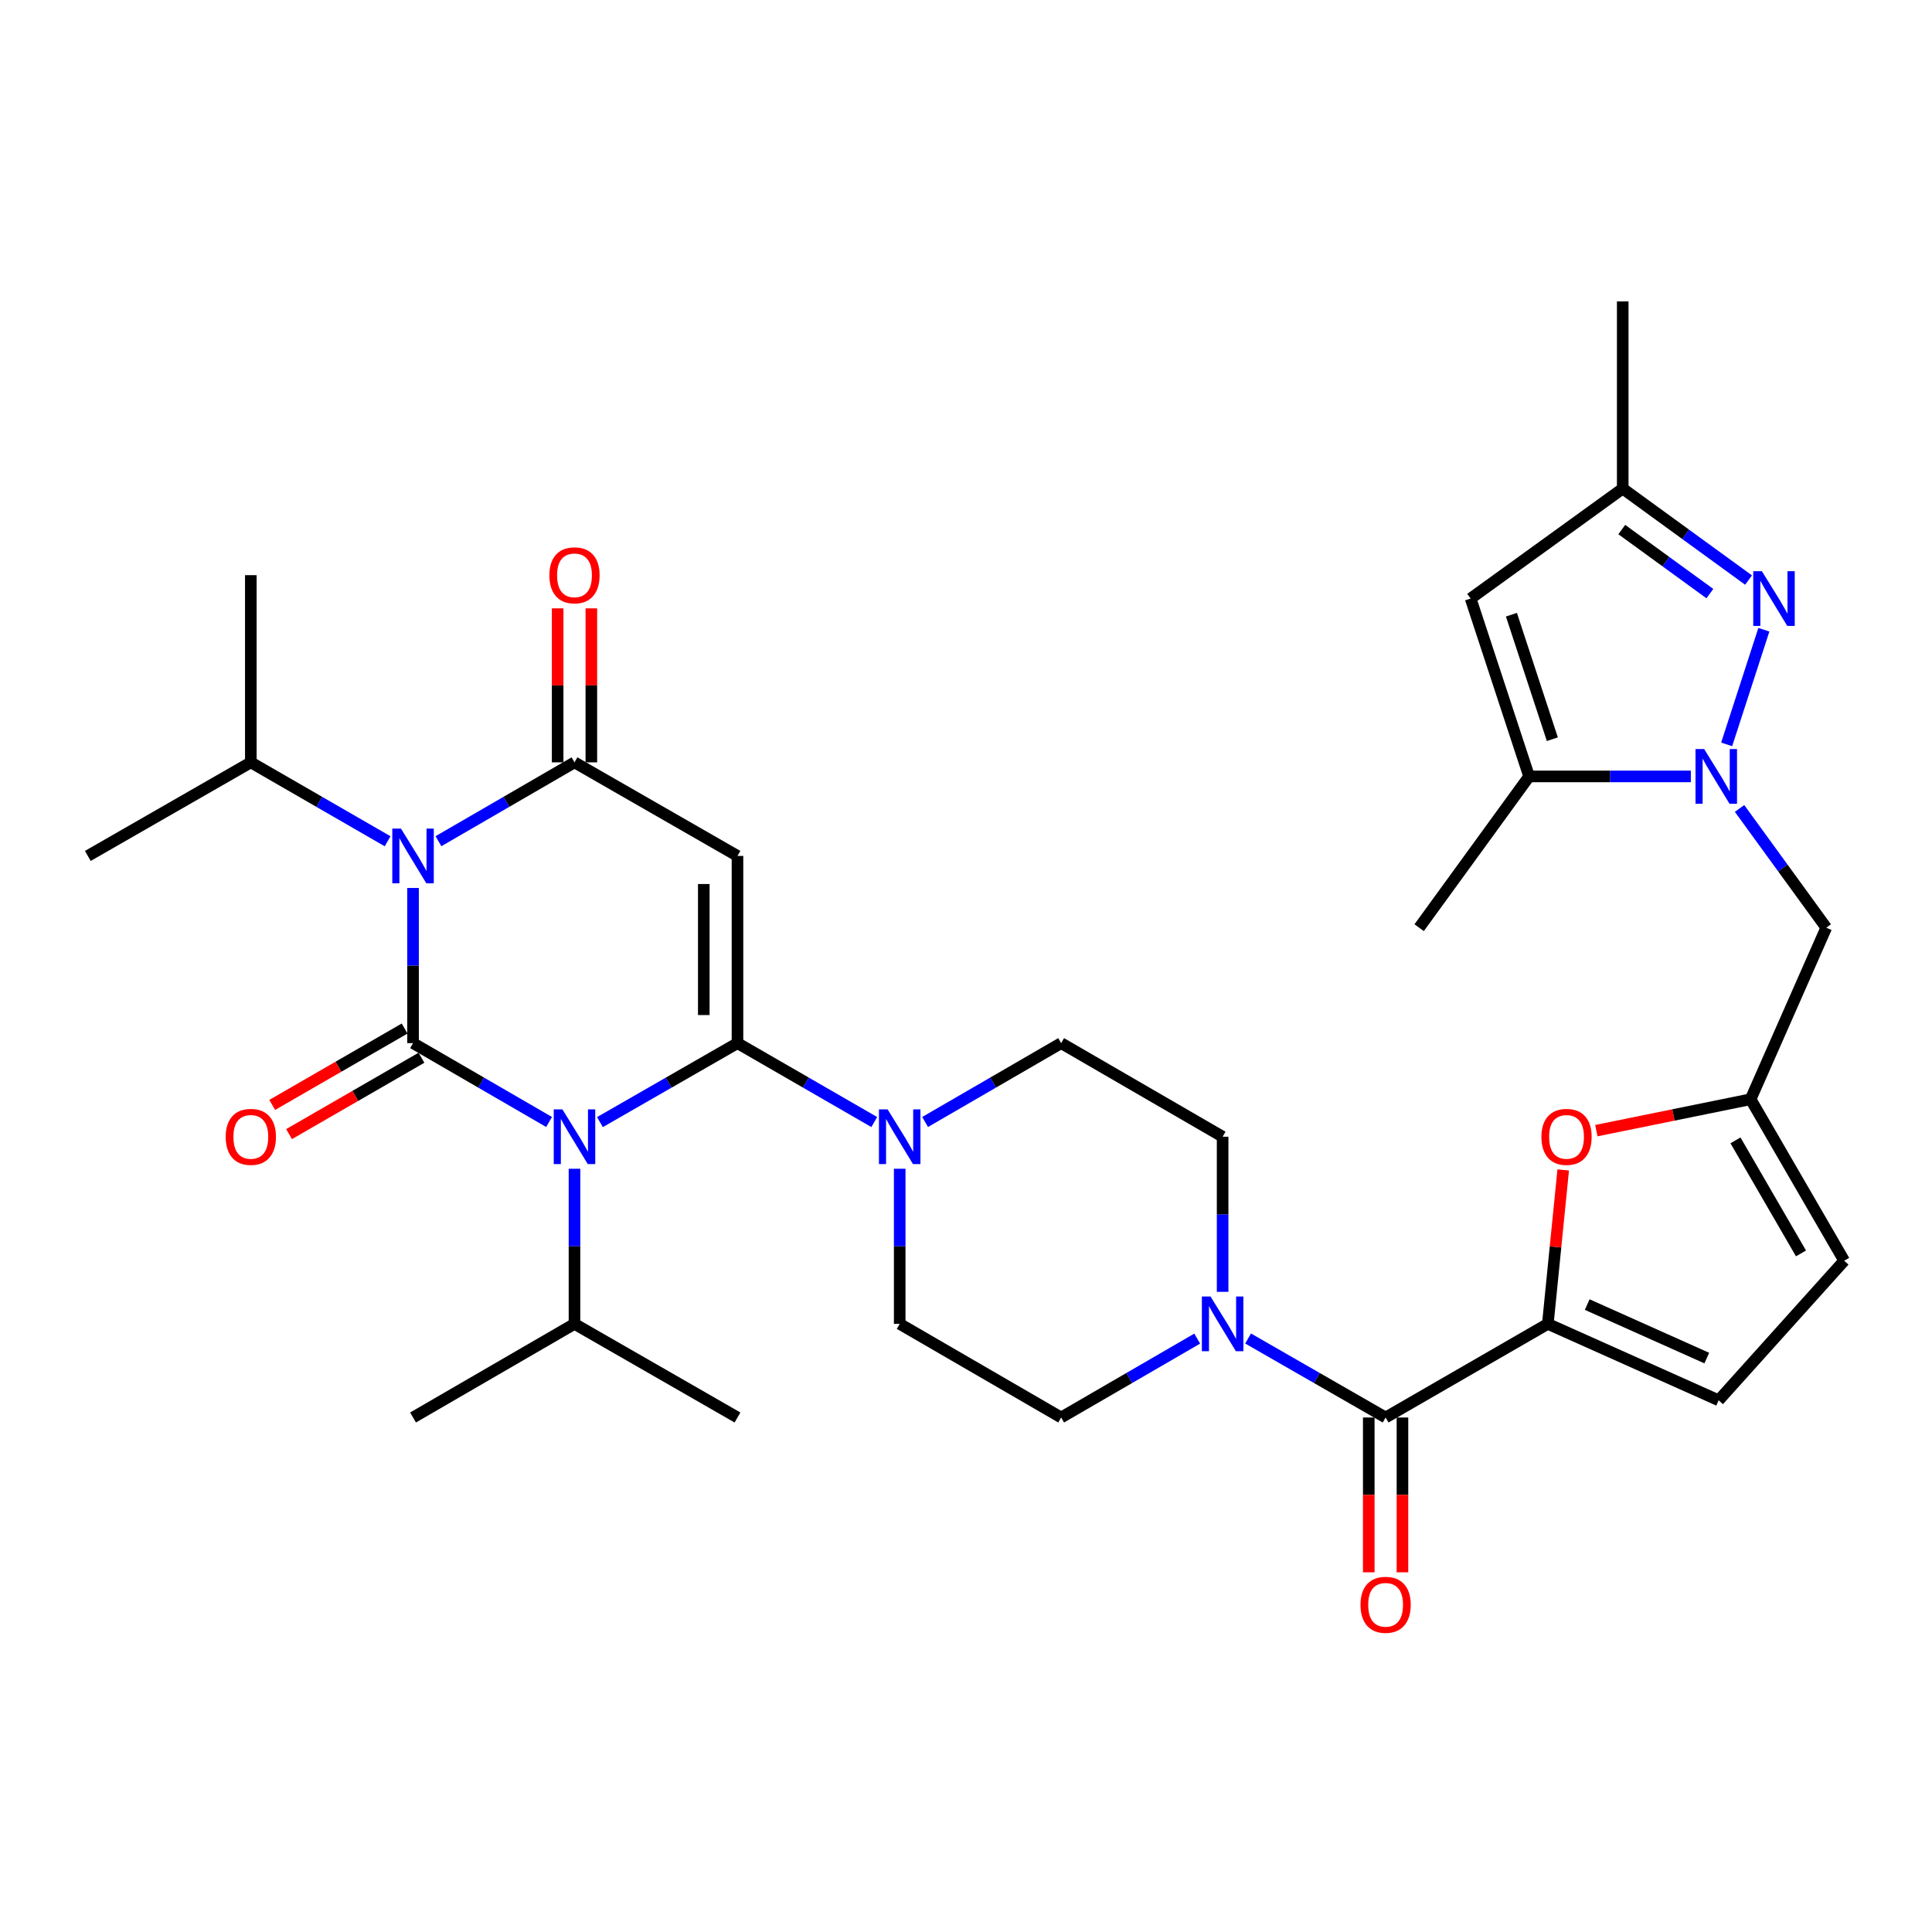 <?xml version='1.0' encoding='iso-8859-1'?>
<svg version='1.1' baseProfile='full'
              xmlns='http://www.w3.org/2000/svg'
                      xmlns:rdkit='http://www.rdkit.org/xml'
                      xmlns:xlink='http://www.w3.org/1999/xlink'
                  xml:space='preserve'
width='1000px' height='1000px' viewBox='0 0 1000 1000'>
<!-- END OF HEADER -->
<rect style='opacity:1.0;fill:#FFFFFF;stroke:none' width='1000' height='1000' x='0' y='0'> </rect>
<path class='bond-0' d='M 284.203,580.737 L 248.997,560.331' style='fill:none;fill-rule:evenodd;stroke:#0000FF;stroke-width:6px;stroke-linecap:butt;stroke-linejoin:miter;stroke-opacity:1' />
<path class='bond-0' d='M 248.997,560.331 L 213.79,539.925' style='fill:none;fill-rule:evenodd;stroke:#000000;stroke-width:6px;stroke-linecap:butt;stroke-linejoin:miter;stroke-opacity:1' />
<path class='bond-1' d='M 310.529,580.799 L 346.124,560.362' style='fill:none;fill-rule:evenodd;stroke:#0000FF;stroke-width:6px;stroke-linecap:butt;stroke-linejoin:miter;stroke-opacity:1' />
<path class='bond-1' d='M 346.124,560.362 L 381.719,539.925' style='fill:none;fill-rule:evenodd;stroke:#000000;stroke-width:6px;stroke-linecap:butt;stroke-linejoin:miter;stroke-opacity:1' />
<path class='bond-21' d='M 297.357,604.943 L 297.357,645.089' style='fill:none;fill-rule:evenodd;stroke:#0000FF;stroke-width:6px;stroke-linecap:butt;stroke-linejoin:miter;stroke-opacity:1' />
<path class='bond-21' d='M 297.357,645.089 L 297.357,685.234' style='fill:none;fill-rule:evenodd;stroke:#000000;stroke-width:6px;stroke-linecap:butt;stroke-linejoin:miter;stroke-opacity:1' />
<path class='bond-2' d='M 213.79,539.925 L 213.79,499.77' style='fill:none;fill-rule:evenodd;stroke:#000000;stroke-width:6px;stroke-linecap:butt;stroke-linejoin:miter;stroke-opacity:1' />
<path class='bond-2' d='M 213.79,499.77 L 213.79,459.615' style='fill:none;fill-rule:evenodd;stroke:#0000FF;stroke-width:6px;stroke-linecap:butt;stroke-linejoin:miter;stroke-opacity:1' />
<path class='bond-18' d='M 209.432,532.37 L 175.162,552.139' style='fill:none;fill-rule:evenodd;stroke:#000000;stroke-width:6px;stroke-linecap:butt;stroke-linejoin:miter;stroke-opacity:1' />
<path class='bond-18' d='M 175.162,552.139 L 140.891,571.909' style='fill:none;fill-rule:evenodd;stroke:#FF0000;stroke-width:6px;stroke-linecap:butt;stroke-linejoin:miter;stroke-opacity:1' />
<path class='bond-18' d='M 218.149,547.48 L 183.878,567.25' style='fill:none;fill-rule:evenodd;stroke:#000000;stroke-width:6px;stroke-linecap:butt;stroke-linejoin:miter;stroke-opacity:1' />
<path class='bond-18' d='M 183.878,567.25 L 149.608,587.019' style='fill:none;fill-rule:evenodd;stroke:#FF0000;stroke-width:6px;stroke-linecap:butt;stroke-linejoin:miter;stroke-opacity:1' />
<path class='bond-3' d='M 381.719,539.925 L 381.719,443.032' style='fill:none;fill-rule:evenodd;stroke:#000000;stroke-width:6px;stroke-linecap:butt;stroke-linejoin:miter;stroke-opacity:1' />
<path class='bond-3' d='M 364.275,525.391 L 364.275,457.566' style='fill:none;fill-rule:evenodd;stroke:#000000;stroke-width:6px;stroke-linecap:butt;stroke-linejoin:miter;stroke-opacity:1' />
<path class='bond-8' d='M 381.719,539.925 L 417.12,560.346' style='fill:none;fill-rule:evenodd;stroke:#000000;stroke-width:6px;stroke-linecap:butt;stroke-linejoin:miter;stroke-opacity:1' />
<path class='bond-8' d='M 417.12,560.346 L 452.52,580.768' style='fill:none;fill-rule:evenodd;stroke:#0000FF;stroke-width:6px;stroke-linecap:butt;stroke-linejoin:miter;stroke-opacity:1' />
<path class='bond-22' d='M 200.627,435.439 L 165.226,415.017' style='fill:none;fill-rule:evenodd;stroke:#0000FF;stroke-width:6px;stroke-linecap:butt;stroke-linejoin:miter;stroke-opacity:1' />
<path class='bond-22' d='M 165.226,415.017 L 129.826,394.596' style='fill:none;fill-rule:evenodd;stroke:#000000;stroke-width:6px;stroke-linecap:butt;stroke-linejoin:miter;stroke-opacity:1' />
<path class='bond-34' d='M 226.945,435.408 L 262.151,415.002' style='fill:none;fill-rule:evenodd;stroke:#0000FF;stroke-width:6px;stroke-linecap:butt;stroke-linejoin:miter;stroke-opacity:1' />
<path class='bond-34' d='M 262.151,415.002 L 297.357,394.596' style='fill:none;fill-rule:evenodd;stroke:#000000;stroke-width:6px;stroke-linecap:butt;stroke-linejoin:miter;stroke-opacity:1' />
<path class='bond-4' d='M 381.719,443.032 L 297.357,394.596' style='fill:none;fill-rule:evenodd;stroke:#000000;stroke-width:6px;stroke-linecap:butt;stroke-linejoin:miter;stroke-opacity:1' />
<path class='bond-20' d='M 306.079,394.596 L 306.079,354.741' style='fill:none;fill-rule:evenodd;stroke:#000000;stroke-width:6px;stroke-linecap:butt;stroke-linejoin:miter;stroke-opacity:1' />
<path class='bond-20' d='M 306.079,354.741 L 306.079,314.886' style='fill:none;fill-rule:evenodd;stroke:#FF0000;stroke-width:6px;stroke-linecap:butt;stroke-linejoin:miter;stroke-opacity:1' />
<path class='bond-20' d='M 288.635,394.596 L 288.635,354.741' style='fill:none;fill-rule:evenodd;stroke:#000000;stroke-width:6px;stroke-linecap:butt;stroke-linejoin:miter;stroke-opacity:1' />
<path class='bond-20' d='M 288.635,354.741 L 288.635,314.886' style='fill:none;fill-rule:evenodd;stroke:#FF0000;stroke-width:6px;stroke-linecap:butt;stroke-linejoin:miter;stroke-opacity:1' />
<path class='bond-5' d='M 900.392,418.454 L 922.832,449.312' style='fill:none;fill-rule:evenodd;stroke:#0000FF;stroke-width:6px;stroke-linecap:butt;stroke-linejoin:miter;stroke-opacity:1' />
<path class='bond-5' d='M 922.832,449.312 L 945.271,480.169' style='fill:none;fill-rule:evenodd;stroke:#000000;stroke-width:6px;stroke-linecap:butt;stroke-linejoin:miter;stroke-opacity:1' />
<path class='bond-6' d='M 893.716,385.294 L 912.974,325.952' style='fill:none;fill-rule:evenodd;stroke:#0000FF;stroke-width:6px;stroke-linecap:butt;stroke-linejoin:miter;stroke-opacity:1' />
<path class='bond-10' d='M 875.173,401.874 L 833.318,401.874' style='fill:none;fill-rule:evenodd;stroke:#0000FF;stroke-width:6px;stroke-linecap:butt;stroke-linejoin:miter;stroke-opacity:1' />
<path class='bond-10' d='M 833.318,401.874 L 791.462,401.874' style='fill:none;fill-rule:evenodd;stroke:#000000;stroke-width:6px;stroke-linecap:butt;stroke-linejoin:miter;stroke-opacity:1' />
<path class='bond-16' d='M 905.053,300.241 L 872.486,276.566' style='fill:none;fill-rule:evenodd;stroke:#0000FF;stroke-width:6px;stroke-linecap:butt;stroke-linejoin:miter;stroke-opacity:1' />
<path class='bond-16' d='M 872.486,276.566 L 839.918,252.891' style='fill:none;fill-rule:evenodd;stroke:#000000;stroke-width:6px;stroke-linecap:butt;stroke-linejoin:miter;stroke-opacity:1' />
<path class='bond-16' d='M 885.026,307.249 L 862.229,290.676' style='fill:none;fill-rule:evenodd;stroke:#0000FF;stroke-width:6px;stroke-linecap:butt;stroke-linejoin:miter;stroke-opacity:1' />
<path class='bond-16' d='M 862.229,290.676 L 839.431,274.104' style='fill:none;fill-rule:evenodd;stroke:#000000;stroke-width:6px;stroke-linecap:butt;stroke-linejoin:miter;stroke-opacity:1' />
<path class='bond-7' d='M 801.153,685.234 L 717.189,733.69' style='fill:none;fill-rule:evenodd;stroke:#000000;stroke-width:6px;stroke-linecap:butt;stroke-linejoin:miter;stroke-opacity:1' />
<path class='bond-12' d='M 801.153,685.234 L 805.135,645.395' style='fill:none;fill-rule:evenodd;stroke:#000000;stroke-width:6px;stroke-linecap:butt;stroke-linejoin:miter;stroke-opacity:1' />
<path class='bond-12' d='M 805.135,645.395 L 809.117,605.555' style='fill:none;fill-rule:evenodd;stroke:#FF0000;stroke-width:6px;stroke-linecap:butt;stroke-linejoin:miter;stroke-opacity:1' />
<path class='bond-17' d='M 801.153,685.234 L 889.566,724.794' style='fill:none;fill-rule:evenodd;stroke:#000000;stroke-width:6px;stroke-linecap:butt;stroke-linejoin:miter;stroke-opacity:1' />
<path class='bond-17' d='M 821.54,675.245 L 883.429,702.937' style='fill:none;fill-rule:evenodd;stroke:#000000;stroke-width:6px;stroke-linecap:butt;stroke-linejoin:miter;stroke-opacity:1' />
<path class='bond-23' d='M 478.838,580.737 L 514.044,560.331' style='fill:none;fill-rule:evenodd;stroke:#0000FF;stroke-width:6px;stroke-linecap:butt;stroke-linejoin:miter;stroke-opacity:1' />
<path class='bond-23' d='M 514.044,560.331 L 549.251,539.925' style='fill:none;fill-rule:evenodd;stroke:#000000;stroke-width:6px;stroke-linecap:butt;stroke-linejoin:miter;stroke-opacity:1' />
<path class='bond-24' d='M 465.684,604.943 L 465.684,645.089' style='fill:none;fill-rule:evenodd;stroke:#0000FF;stroke-width:6px;stroke-linecap:butt;stroke-linejoin:miter;stroke-opacity:1' />
<path class='bond-24' d='M 465.684,645.089 L 465.684,685.234' style='fill:none;fill-rule:evenodd;stroke:#000000;stroke-width:6px;stroke-linecap:butt;stroke-linejoin:miter;stroke-opacity:1' />
<path class='bond-9' d='M 717.189,733.69 L 681.594,713.245' style='fill:none;fill-rule:evenodd;stroke:#000000;stroke-width:6px;stroke-linecap:butt;stroke-linejoin:miter;stroke-opacity:1' />
<path class='bond-9' d='M 681.594,713.245 L 646,692.8' style='fill:none;fill-rule:evenodd;stroke:#0000FF;stroke-width:6px;stroke-linecap:butt;stroke-linejoin:miter;stroke-opacity:1' />
<path class='bond-27' d='M 708.467,733.69 L 708.467,773.756' style='fill:none;fill-rule:evenodd;stroke:#000000;stroke-width:6px;stroke-linecap:butt;stroke-linejoin:miter;stroke-opacity:1' />
<path class='bond-27' d='M 708.467,773.756 L 708.467,813.822' style='fill:none;fill-rule:evenodd;stroke:#FF0000;stroke-width:6px;stroke-linecap:butt;stroke-linejoin:miter;stroke-opacity:1' />
<path class='bond-27' d='M 725.911,733.69 L 725.911,773.756' style='fill:none;fill-rule:evenodd;stroke:#000000;stroke-width:6px;stroke-linecap:butt;stroke-linejoin:miter;stroke-opacity:1' />
<path class='bond-27' d='M 725.911,773.756 L 725.911,813.822' style='fill:none;fill-rule:evenodd;stroke:#FF0000;stroke-width:6px;stroke-linecap:butt;stroke-linejoin:miter;stroke-opacity:1' />
<path class='bond-13' d='M 791.462,401.874 L 761.197,309.808' style='fill:none;fill-rule:evenodd;stroke:#000000;stroke-width:6px;stroke-linecap:butt;stroke-linejoin:miter;stroke-opacity:1' />
<path class='bond-13' d='M 803.494,382.616 L 782.308,318.17' style='fill:none;fill-rule:evenodd;stroke:#000000;stroke-width:6px;stroke-linecap:butt;stroke-linejoin:miter;stroke-opacity:1' />
<path class='bond-28' d='M 791.462,401.874 L 734.546,480.169' style='fill:none;fill-rule:evenodd;stroke:#000000;stroke-width:6px;stroke-linecap:butt;stroke-linejoin:miter;stroke-opacity:1' />
<path class='bond-11' d='M 619.672,692.862 L 584.461,713.276' style='fill:none;fill-rule:evenodd;stroke:#0000FF;stroke-width:6px;stroke-linecap:butt;stroke-linejoin:miter;stroke-opacity:1' />
<path class='bond-11' d='M 584.461,713.276 L 549.251,733.69' style='fill:none;fill-rule:evenodd;stroke:#000000;stroke-width:6px;stroke-linecap:butt;stroke-linejoin:miter;stroke-opacity:1' />
<path class='bond-35' d='M 632.827,668.653 L 632.827,628.507' style='fill:none;fill-rule:evenodd;stroke:#0000FF;stroke-width:6px;stroke-linecap:butt;stroke-linejoin:miter;stroke-opacity:1' />
<path class='bond-35' d='M 632.827,628.507 L 632.827,588.361' style='fill:none;fill-rule:evenodd;stroke:#000000;stroke-width:6px;stroke-linecap:butt;stroke-linejoin:miter;stroke-opacity:1' />
<path class='bond-14' d='M 826.266,585.221 L 866.187,577.095' style='fill:none;fill-rule:evenodd;stroke:#FF0000;stroke-width:6px;stroke-linecap:butt;stroke-linejoin:miter;stroke-opacity:1' />
<path class='bond-14' d='M 866.187,577.095 L 906.109,568.969' style='fill:none;fill-rule:evenodd;stroke:#000000;stroke-width:6px;stroke-linecap:butt;stroke-linejoin:miter;stroke-opacity:1' />
<path class='bond-37' d='M 761.197,309.808 L 839.918,252.891' style='fill:none;fill-rule:evenodd;stroke:#000000;stroke-width:6px;stroke-linecap:butt;stroke-linejoin:miter;stroke-opacity:1' />
<path class='bond-15' d='M 906.109,568.969 L 945.271,480.169' style='fill:none;fill-rule:evenodd;stroke:#000000;stroke-width:6px;stroke-linecap:butt;stroke-linejoin:miter;stroke-opacity:1' />
<path class='bond-36' d='M 906.109,568.969 L 954.545,652.556' style='fill:none;fill-rule:evenodd;stroke:#000000;stroke-width:6px;stroke-linecap:butt;stroke-linejoin:miter;stroke-opacity:1' />
<path class='bond-36' d='M 898.281,590.253 L 932.187,648.764' style='fill:none;fill-rule:evenodd;stroke:#000000;stroke-width:6px;stroke-linecap:butt;stroke-linejoin:miter;stroke-opacity:1' />
<path class='bond-29' d='M 839.918,252.891 L 839.918,156.018' style='fill:none;fill-rule:evenodd;stroke:#000000;stroke-width:6px;stroke-linecap:butt;stroke-linejoin:miter;stroke-opacity:1' />
<path class='bond-19' d='M 889.566,724.794 L 954.545,652.556' style='fill:none;fill-rule:evenodd;stroke:#000000;stroke-width:6px;stroke-linecap:butt;stroke-linejoin:miter;stroke-opacity:1' />
<path class='bond-30' d='M 297.357,685.234 L 213.79,733.69' style='fill:none;fill-rule:evenodd;stroke:#000000;stroke-width:6px;stroke-linecap:butt;stroke-linejoin:miter;stroke-opacity:1' />
<path class='bond-31' d='M 297.357,685.234 L 381.719,733.69' style='fill:none;fill-rule:evenodd;stroke:#000000;stroke-width:6px;stroke-linecap:butt;stroke-linejoin:miter;stroke-opacity:1' />
<path class='bond-32' d='M 129.826,394.596 L 45.455,443.032' style='fill:none;fill-rule:evenodd;stroke:#000000;stroke-width:6px;stroke-linecap:butt;stroke-linejoin:miter;stroke-opacity:1' />
<path class='bond-33' d='M 129.826,394.596 L 129.826,297.703' style='fill:none;fill-rule:evenodd;stroke:#000000;stroke-width:6px;stroke-linecap:butt;stroke-linejoin:miter;stroke-opacity:1' />
<path class='bond-26' d='M 549.251,539.925 L 632.827,588.361' style='fill:none;fill-rule:evenodd;stroke:#000000;stroke-width:6px;stroke-linecap:butt;stroke-linejoin:miter;stroke-opacity:1' />
<path class='bond-25' d='M 465.684,685.234 L 549.251,733.69' style='fill:none;fill-rule:evenodd;stroke:#000000;stroke-width:6px;stroke-linecap:butt;stroke-linejoin:miter;stroke-opacity:1' />
<path  class='atom-0' d='M 291.097 574.201
L 300.377 589.201
Q 301.297 590.681, 302.777 593.361
Q 304.257 596.041, 304.337 596.201
L 304.337 574.201
L 308.097 574.201
L 308.097 602.521
L 304.217 602.521
L 294.257 586.121
Q 293.097 584.201, 291.857 582.001
Q 290.657 579.801, 290.297 579.121
L 290.297 602.521
L 286.617 602.521
L 286.617 574.201
L 291.097 574.201
' fill='#0000FF'/>
<path  class='atom-3' d='M 207.53 428.872
L 216.81 443.872
Q 217.73 445.352, 219.21 448.032
Q 220.69 450.712, 220.77 450.872
L 220.77 428.872
L 224.53 428.872
L 224.53 457.192
L 220.65 457.192
L 210.69 440.792
Q 209.53 438.872, 208.29 436.672
Q 207.09 434.472, 206.73 433.792
L 206.73 457.192
L 203.05 457.192
L 203.05 428.872
L 207.53 428.872
' fill='#0000FF'/>
<path  class='atom-6' d='M 882.075 387.714
L 891.355 402.714
Q 892.275 404.194, 893.755 406.874
Q 895.235 409.554, 895.315 409.714
L 895.315 387.714
L 899.075 387.714
L 899.075 416.034
L 895.195 416.034
L 885.235 399.634
Q 884.075 397.714, 882.835 395.514
Q 881.635 393.314, 881.275 392.634
L 881.275 416.034
L 877.595 416.034
L 877.595 387.714
L 882.075 387.714
' fill='#0000FF'/>
<path  class='atom-7' d='M 911.953 295.648
L 921.233 310.648
Q 922.153 312.128, 923.633 314.808
Q 925.113 317.488, 925.193 317.648
L 925.193 295.648
L 928.953 295.648
L 928.953 323.968
L 925.073 323.968
L 915.113 307.568
Q 913.953 305.648, 912.713 303.448
Q 911.513 301.248, 911.153 300.568
L 911.153 323.968
L 907.473 323.968
L 907.473 295.648
L 911.953 295.648
' fill='#0000FF'/>
<path  class='atom-9' d='M 459.424 574.201
L 468.704 589.201
Q 469.624 590.681, 471.104 593.361
Q 472.584 596.041, 472.664 596.201
L 472.664 574.201
L 476.424 574.201
L 476.424 602.521
L 472.544 602.521
L 462.584 586.121
Q 461.424 584.201, 460.184 582.001
Q 458.984 579.801, 458.624 579.121
L 458.624 602.521
L 454.944 602.521
L 454.944 574.201
L 459.424 574.201
' fill='#0000FF'/>
<path  class='atom-12' d='M 626.567 671.074
L 635.847 686.074
Q 636.767 687.554, 638.247 690.234
Q 639.727 692.914, 639.807 693.074
L 639.807 671.074
L 643.567 671.074
L 643.567 699.394
L 639.687 699.394
L 629.727 682.994
Q 628.567 681.074, 627.327 678.874
Q 626.127 676.674, 625.767 675.994
L 625.767 699.394
L 622.087 699.394
L 622.087 671.074
L 626.567 671.074
' fill='#0000FF'/>
<path  class='atom-13' d='M 797.835 588.441
Q 797.835 581.641, 801.195 577.841
Q 804.555 574.041, 810.835 574.041
Q 817.115 574.041, 820.475 577.841
Q 823.835 581.641, 823.835 588.441
Q 823.835 595.321, 820.435 599.241
Q 817.035 603.121, 810.835 603.121
Q 804.595 603.121, 801.195 599.241
Q 797.835 595.361, 797.835 588.441
M 810.835 599.921
Q 815.155 599.921, 817.475 597.041
Q 819.835 594.121, 819.835 588.441
Q 819.835 582.881, 817.475 580.081
Q 815.155 577.241, 810.835 577.241
Q 806.515 577.241, 804.155 580.041
Q 801.835 582.841, 801.835 588.441
Q 801.835 594.161, 804.155 597.041
Q 806.515 599.921, 810.835 599.921
' fill='#FF0000'/>
<path  class='atom-19' d='M 116.826 588.441
Q 116.826 581.641, 120.186 577.841
Q 123.546 574.041, 129.826 574.041
Q 136.106 574.041, 139.466 577.841
Q 142.826 581.641, 142.826 588.441
Q 142.826 595.321, 139.426 599.241
Q 136.026 603.121, 129.826 603.121
Q 123.586 603.121, 120.186 599.241
Q 116.826 595.361, 116.826 588.441
M 129.826 599.921
Q 134.146 599.921, 136.466 597.041
Q 138.826 594.121, 138.826 588.441
Q 138.826 582.881, 136.466 580.081
Q 134.146 577.241, 129.826 577.241
Q 125.506 577.241, 123.146 580.041
Q 120.826 582.841, 120.826 588.441
Q 120.826 594.161, 123.146 597.041
Q 125.506 599.921, 129.826 599.921
' fill='#FF0000'/>
<path  class='atom-21' d='M 284.357 297.783
Q 284.357 290.983, 287.717 287.183
Q 291.077 283.383, 297.357 283.383
Q 303.637 283.383, 306.997 287.183
Q 310.357 290.983, 310.357 297.783
Q 310.357 304.663, 306.957 308.583
Q 303.557 312.463, 297.357 312.463
Q 291.117 312.463, 287.717 308.583
Q 284.357 304.703, 284.357 297.783
M 297.357 309.263
Q 301.677 309.263, 303.997 306.383
Q 306.357 303.463, 306.357 297.783
Q 306.357 292.223, 303.997 289.423
Q 301.677 286.583, 297.357 286.583
Q 293.037 286.583, 290.677 289.383
Q 288.357 292.183, 288.357 297.783
Q 288.357 303.503, 290.677 306.383
Q 293.037 309.263, 297.357 309.263
' fill='#FF0000'/>
<path  class='atom-28' d='M 704.189 830.643
Q 704.189 823.843, 707.549 820.043
Q 710.909 816.243, 717.189 816.243
Q 723.469 816.243, 726.829 820.043
Q 730.189 823.843, 730.189 830.643
Q 730.189 837.523, 726.789 841.443
Q 723.389 845.323, 717.189 845.323
Q 710.949 845.323, 707.549 841.443
Q 704.189 837.563, 704.189 830.643
M 717.189 842.123
Q 721.509 842.123, 723.829 839.243
Q 726.189 836.323, 726.189 830.643
Q 726.189 825.083, 723.829 822.283
Q 721.509 819.443, 717.189 819.443
Q 712.869 819.443, 710.509 822.243
Q 708.189 825.043, 708.189 830.643
Q 708.189 836.363, 710.509 839.243
Q 712.869 842.123, 717.189 842.123
' fill='#FF0000'/>
</svg>

